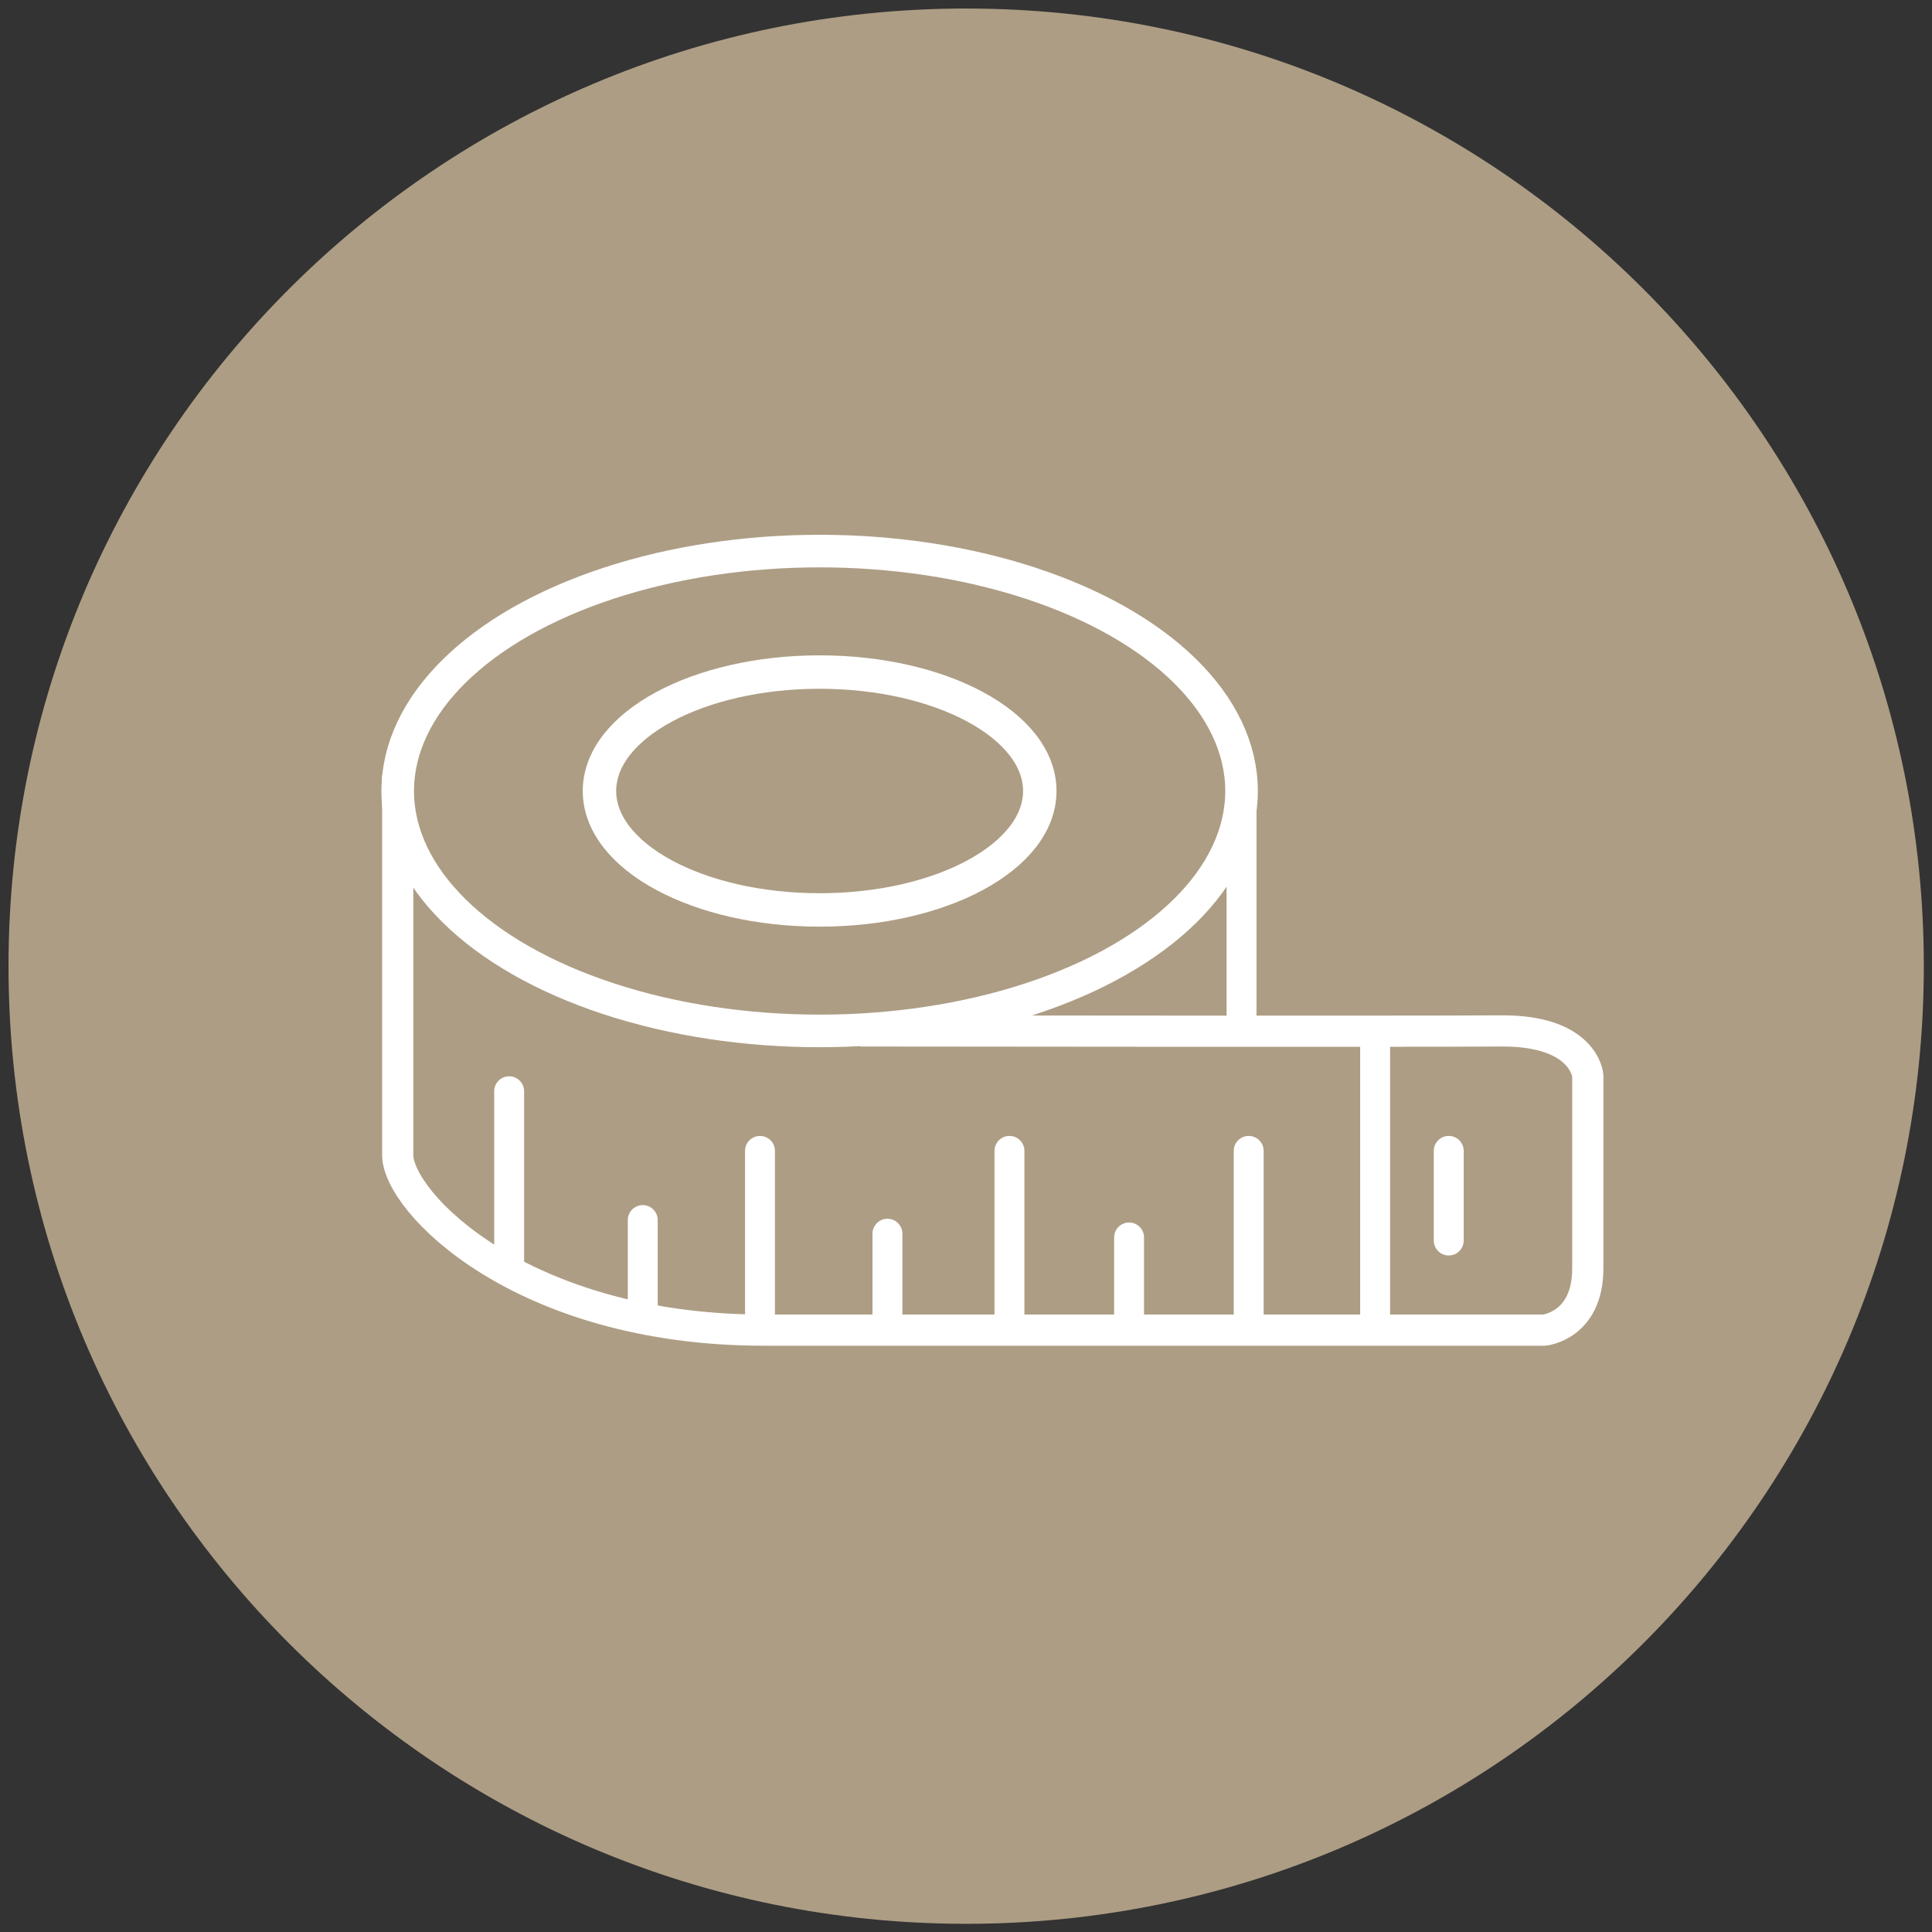 <?xml version="1.0" encoding="UTF-8"?>
<svg xmlns="http://www.w3.org/2000/svg" xmlns:xlink="http://www.w3.org/1999/xlink" version="1.1" id="Ebene_1" x="0px" y="0px" viewBox="0 0 56.69 56.69" style="enable-background:new 0 0 56.69 56.69;" xml:space="preserve">
<rect x="0" y="0" width="56.69" height="56.69" fill="#333333" stroke="none"/>
<style type="text/css">
	.st0{fill:#AD9D84;}
	.st1{fill:none;stroke:#FFFFFF;stroke-width:0.981;stroke-miterlimit:10;}
	.st2{fill:none;stroke:#FFFFFF;stroke-width:0.956;stroke-miterlimit:10;}
	.st3{fill:none;stroke:#FFFFFF;stroke-width:0.915;stroke-miterlimit:10;}
	.st4{fill:none;stroke:#FFFFFF;stroke-width:0.878;stroke-linecap:round;stroke-miterlimit:10;}
	.st5{fill:none;stroke:#FFFFFF;stroke-width:0.878;stroke-miterlimit:10;}
</style>
<g>
	<g>
		<path class="st0" d="M28.35,0.25c-15.52,0-28.1,12.58-28.1,28.1s12.58,28.1,28.1,28.1c15.52,0,28.1-12.58,28.1-28.1    C56.45,12.83,43.87,0.25,28.35,0.25z"></path>
	</g>
	<g>
		<ellipse class="st1" cx="24.05" cy="23.21" rx="6.46" ry="3.49"></ellipse>
		<ellipse class="st2" cx="24.05" cy="23.21" rx="12.38" ry="7.04"></ellipse>
		<path class="st3" d="M11.67,22.75c0,0,0,9.76,0,11.14s3.62,5.14,10.75,5.14s22.89,0,22.89,0s1.28-0.12,1.28-1.81    c0-1.34,0-5.66,0-5.66s-0.1-1.33-2.55-1.31c-2.45,0.02-18.79,0-18.79,0"></path>
		<line class="st4" x1="14.94" y1="32.02" x2="14.94" y2="37.12"></line>
		<line class="st4" x1="22.3" y1="33.77" x2="22.3" y2="38.87"></line>
		<line class="st4" x1="29.62" y1="33.77" x2="29.62" y2="38.87"></line>
		<line class="st4" x1="36.64" y1="33.77" x2="36.64" y2="38.87"></line>
		<line class="st5" x1="36.43" y1="22.75" x2="36.43" y2="30.25"></line>
		<line class="st4" x1="18.86" y1="35.8" x2="18.86" y2="38.42"></line>
		<line class="st4" x1="26.04" y1="36.2" x2="26.04" y2="38.82"></line>
		<line class="st4" x1="33.13" y1="36.31" x2="33.13" y2="38.93"></line>
		<line class="st4" x1="42.51" y1="33.77" x2="42.51" y2="36.4"></line>
		<path class="st5" d="M40.35,37.74"></path>
		<path class="st5" d="M40.35,32.64"></path>
		<line class="st5" x1="40.35" y1="30.41" x2="40.35" y2="39.02"></line>
	</g>
</g>
</svg>
